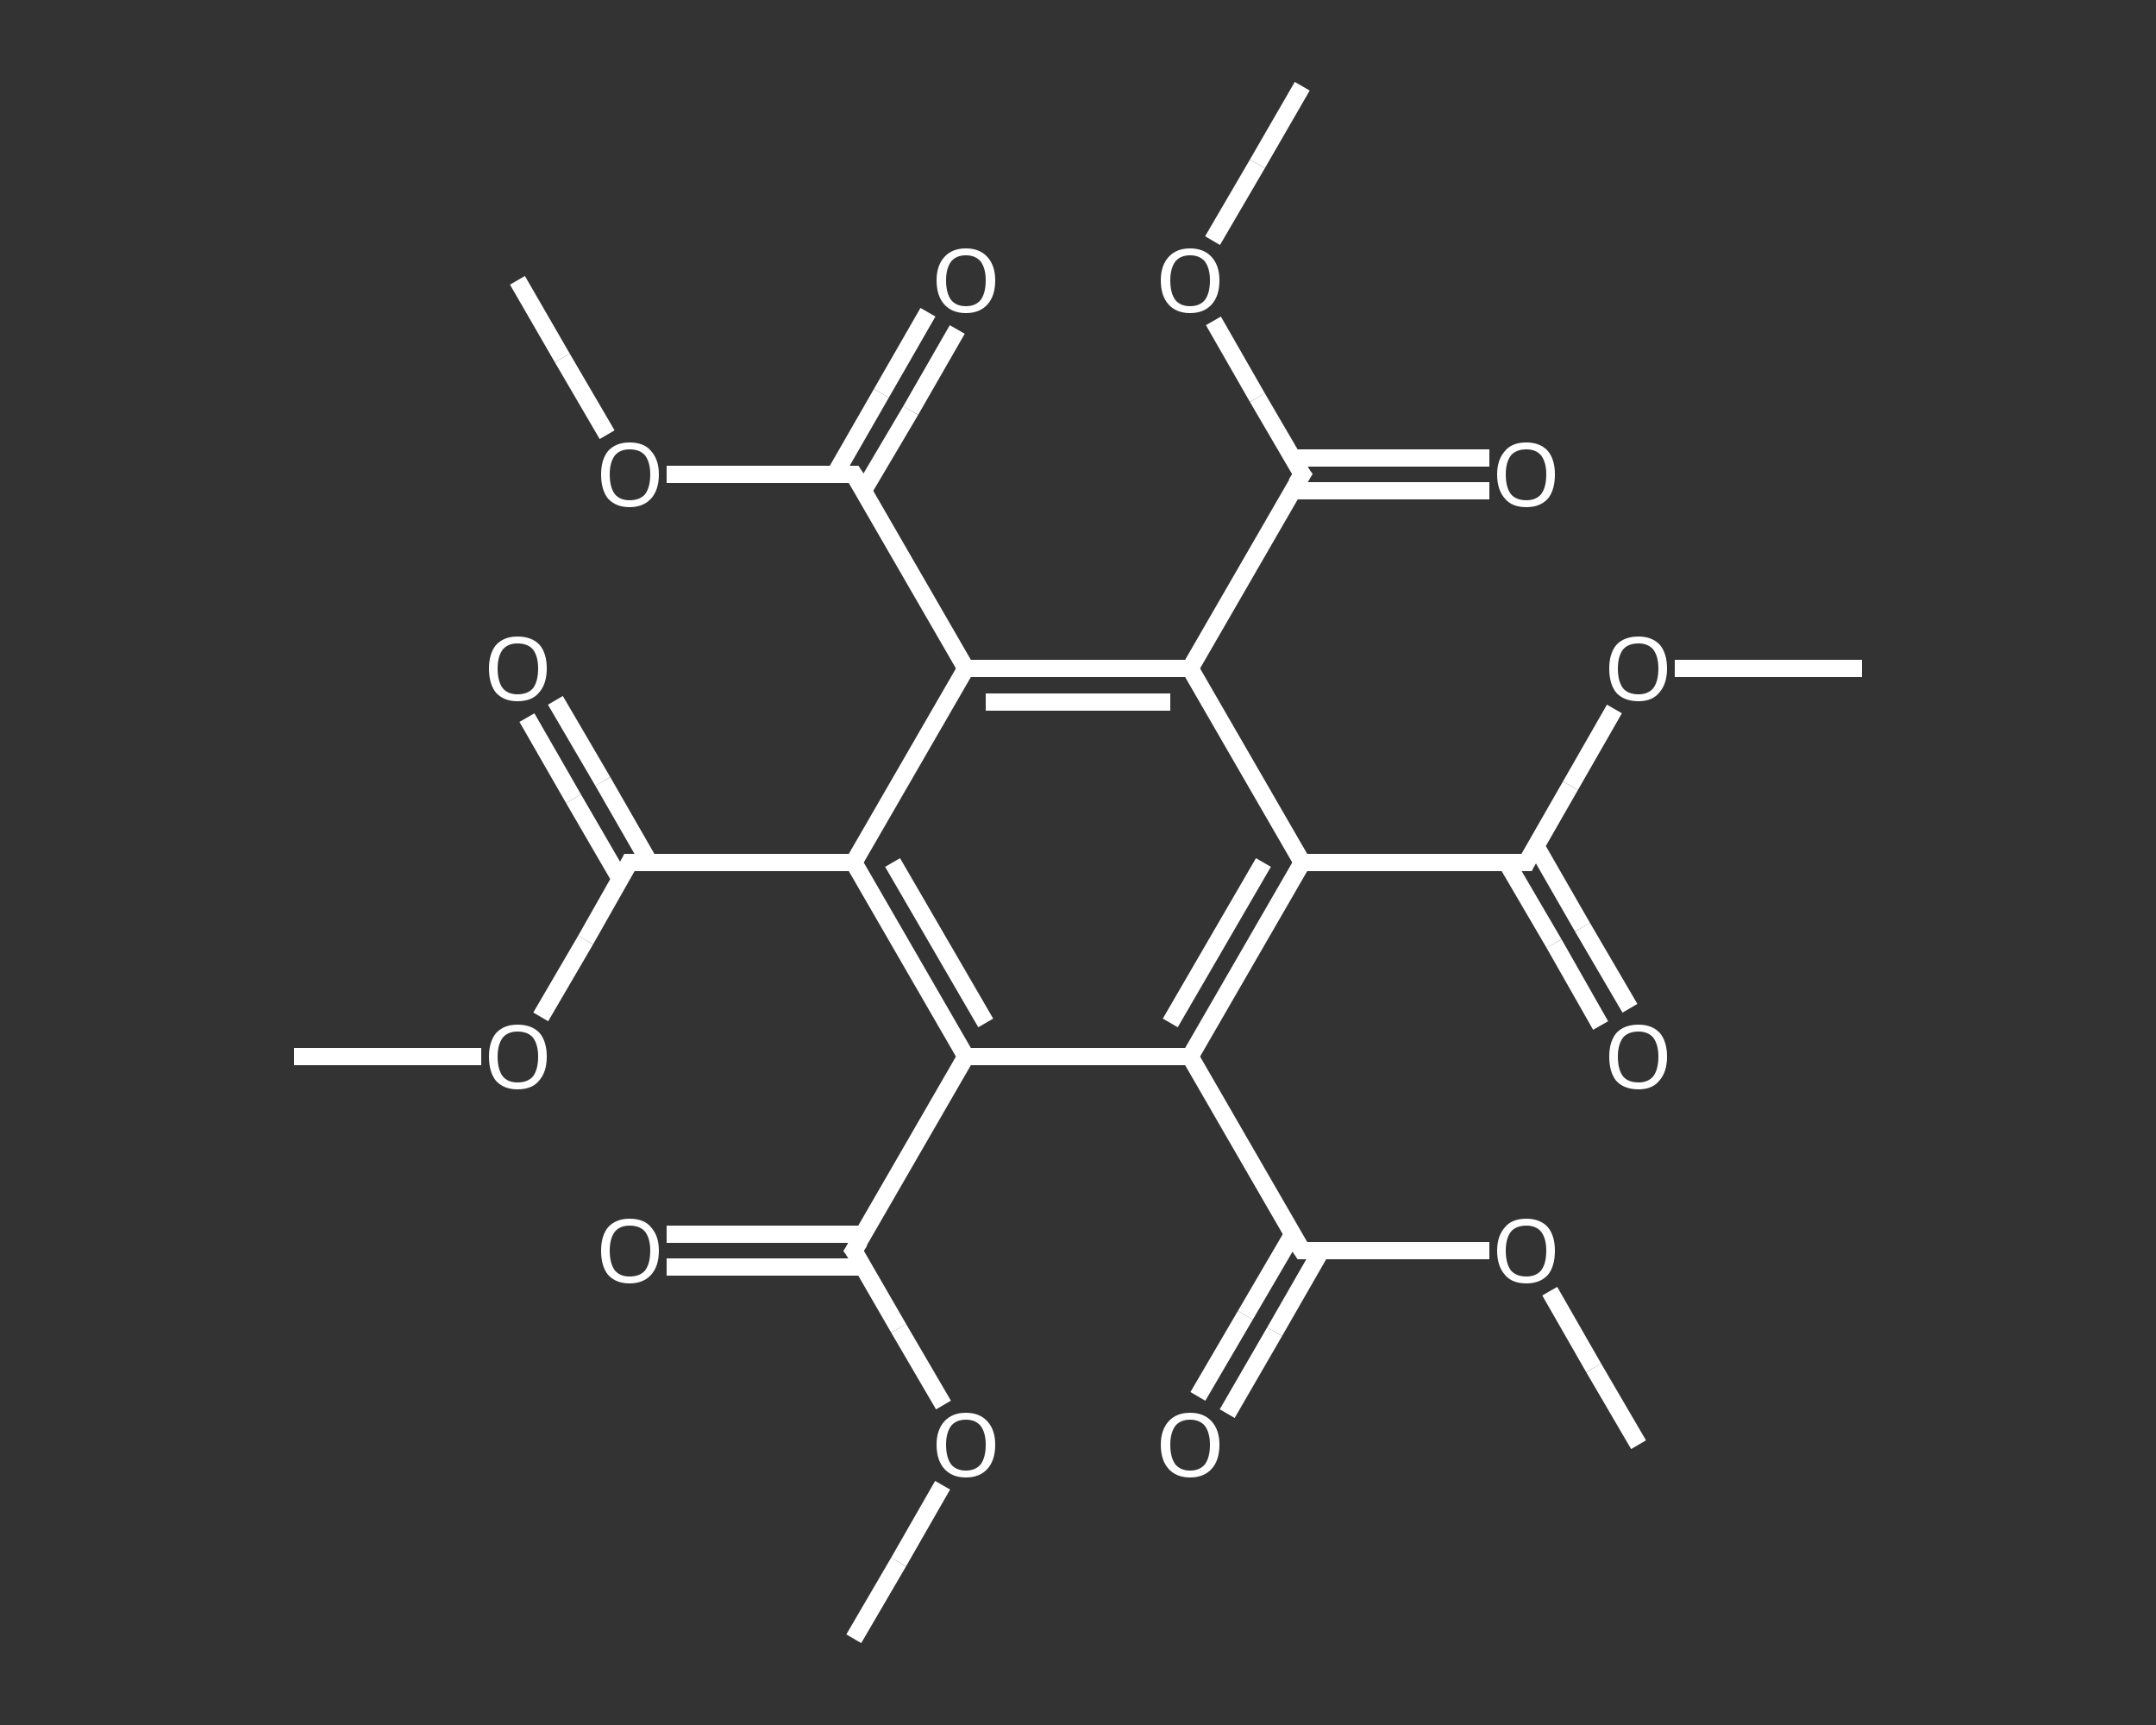 <?xml version='1.0' encoding='iso-8859-1'?>
<svg version='1.1' baseProfile='full'
              xmlns='http://www.w3.org/2000/svg'
                      xmlns:rdkit='http://www.rdkit.org/xml'
                      xmlns:xlink='http://www.w3.org/1999/xlink'
                  xml:space='preserve'
width='250px' height='200px' viewBox='0 0 250 200'>
<rect x="0" y="0" width="250" height="200" fill="#333333" stroke="none"/>
<!-- END OF HEADER -->
<rect style='opacity:1.0;fill:transparent;stroke:none' width='250.0' height='200.0' x='0.0' y='0.0'> </rect>
<path class='bond-0 atom-0 atom-1' d='M 215.9,77.5 L 205.1,77.5' style='fill:none;fill-rule:evenodd;stroke:#FFFFFF;stroke-width:2.0px;stroke-linecap:butt;stroke-linejoin:miter;stroke-opacity:1' />
<path class='bond-0 atom-0 atom-1' d='M 205.1,77.5 L 194.2,77.5' style='fill:none;fill-rule:evenodd;stroke:#FFFFFF;stroke-width:2.0px;stroke-linecap:butt;stroke-linejoin:miter;stroke-opacity:1' />
<path class='bond-1 atom-1 atom-2' d='M 187.2,82.2 L 182.1,91.1' style='fill:none;fill-rule:evenodd;stroke:#FFFFFF;stroke-width:2.0px;stroke-linecap:butt;stroke-linejoin:miter;stroke-opacity:1' />
<path class='bond-1 atom-1 atom-2' d='M 182.1,91.1 L 177.0,100.0' style='fill:none;fill-rule:evenodd;stroke:#FFFFFF;stroke-width:2.0px;stroke-linecap:butt;stroke-linejoin:miter;stroke-opacity:1' />
<path class='bond-2 atom-2 atom-3' d='M 174.7,100.0 L 180.2,109.4' style='fill:none;fill-rule:evenodd;stroke:#FFFFFF;stroke-width:2.0px;stroke-linecap:butt;stroke-linejoin:miter;stroke-opacity:1' />
<path class='bond-2 atom-2 atom-3' d='M 180.2,109.4 L 185.6,118.9' style='fill:none;fill-rule:evenodd;stroke:#FFFFFF;stroke-width:2.0px;stroke-linecap:butt;stroke-linejoin:miter;stroke-opacity:1' />
<path class='bond-2 atom-2 atom-3' d='M 178.1,98.1 L 183.5,107.5' style='fill:none;fill-rule:evenodd;stroke:#FFFFFF;stroke-width:2.0px;stroke-linecap:butt;stroke-linejoin:miter;stroke-opacity:1' />
<path class='bond-2 atom-2 atom-3' d='M 183.5,107.5 L 189.0,116.9' style='fill:none;fill-rule:evenodd;stroke:#FFFFFF;stroke-width:2.0px;stroke-linecap:butt;stroke-linejoin:miter;stroke-opacity:1' />
<path class='bond-3 atom-2 atom-4' d='M 177.0,100.0 L 151.0,100.0' style='fill:none;fill-rule:evenodd;stroke:#FFFFFF;stroke-width:2.0px;stroke-linecap:butt;stroke-linejoin:miter;stroke-opacity:1' />
<path class='bond-4 atom-4 atom-5' d='M 151.0,100.0 L 138.0,122.5' style='fill:none;fill-rule:evenodd;stroke:#FFFFFF;stroke-width:2.0px;stroke-linecap:butt;stroke-linejoin:miter;stroke-opacity:1' />
<path class='bond-4 atom-4 atom-5' d='M 146.5,100.0 L 135.7,118.6' style='fill:none;fill-rule:evenodd;stroke:#FFFFFF;stroke-width:2.0px;stroke-linecap:butt;stroke-linejoin:miter;stroke-opacity:1' />
<path class='bond-5 atom-5 atom-6' d='M 138.0,122.5 L 151.0,145.0' style='fill:none;fill-rule:evenodd;stroke:#FFFFFF;stroke-width:2.0px;stroke-linecap:butt;stroke-linejoin:miter;stroke-opacity:1' />
<path class='bond-6 atom-6 atom-7' d='M 149.9,143.1 L 144.4,152.5' style='fill:none;fill-rule:evenodd;stroke:#FFFFFF;stroke-width:2.0px;stroke-linecap:butt;stroke-linejoin:miter;stroke-opacity:1' />
<path class='bond-6 atom-6 atom-7' d='M 144.4,152.5 L 138.9,161.9' style='fill:none;fill-rule:evenodd;stroke:#FFFFFF;stroke-width:2.0px;stroke-linecap:butt;stroke-linejoin:miter;stroke-opacity:1' />
<path class='bond-6 atom-6 atom-7' d='M 153.2,145.0 L 147.8,154.4' style='fill:none;fill-rule:evenodd;stroke:#FFFFFF;stroke-width:2.0px;stroke-linecap:butt;stroke-linejoin:miter;stroke-opacity:1' />
<path class='bond-6 atom-6 atom-7' d='M 147.8,154.4 L 142.3,163.9' style='fill:none;fill-rule:evenodd;stroke:#FFFFFF;stroke-width:2.0px;stroke-linecap:butt;stroke-linejoin:miter;stroke-opacity:1' />
<path class='bond-7 atom-6 atom-8' d='M 151.0,145.0 L 161.9,145.0' style='fill:none;fill-rule:evenodd;stroke:#FFFFFF;stroke-width:2.0px;stroke-linecap:butt;stroke-linejoin:miter;stroke-opacity:1' />
<path class='bond-7 atom-6 atom-8' d='M 161.9,145.0 L 172.7,145.0' style='fill:none;fill-rule:evenodd;stroke:#FFFFFF;stroke-width:2.0px;stroke-linecap:butt;stroke-linejoin:miter;stroke-opacity:1' />
<path class='bond-8 atom-8 atom-9' d='M 179.7,149.7 L 184.8,158.6' style='fill:none;fill-rule:evenodd;stroke:#FFFFFF;stroke-width:2.0px;stroke-linecap:butt;stroke-linejoin:miter;stroke-opacity:1' />
<path class='bond-8 atom-8 atom-9' d='M 184.8,158.6 L 190.0,167.5' style='fill:none;fill-rule:evenodd;stroke:#FFFFFF;stroke-width:2.0px;stroke-linecap:butt;stroke-linejoin:miter;stroke-opacity:1' />
<path class='bond-9 atom-5 atom-10' d='M 138.0,122.5 L 112.0,122.5' style='fill:none;fill-rule:evenodd;stroke:#FFFFFF;stroke-width:2.0px;stroke-linecap:butt;stroke-linejoin:miter;stroke-opacity:1' />
<path class='bond-10 atom-10 atom-11' d='M 112.0,122.5 L 99.0,145.0' style='fill:none;fill-rule:evenodd;stroke:#FFFFFF;stroke-width:2.0px;stroke-linecap:butt;stroke-linejoin:miter;stroke-opacity:1' />
<path class='bond-11 atom-11 atom-12' d='M 100.1,143.1 L 88.7,143.1' style='fill:none;fill-rule:evenodd;stroke:#FFFFFF;stroke-width:2.0px;stroke-linecap:butt;stroke-linejoin:miter;stroke-opacity:1' />
<path class='bond-11 atom-11 atom-12' d='M 88.7,143.1 L 77.3,143.1' style='fill:none;fill-rule:evenodd;stroke:#FFFFFF;stroke-width:2.0px;stroke-linecap:butt;stroke-linejoin:miter;stroke-opacity:1' />
<path class='bond-11 atom-11 atom-12' d='M 100.1,146.9 L 88.7,146.9' style='fill:none;fill-rule:evenodd;stroke:#FFFFFF;stroke-width:2.0px;stroke-linecap:butt;stroke-linejoin:miter;stroke-opacity:1' />
<path class='bond-11 atom-11 atom-12' d='M 88.7,146.9 L 77.3,146.9' style='fill:none;fill-rule:evenodd;stroke:#FFFFFF;stroke-width:2.0px;stroke-linecap:butt;stroke-linejoin:miter;stroke-opacity:1' />
<path class='bond-12 atom-11 atom-13' d='M 99.0,145.0 L 104.2,154.0' style='fill:none;fill-rule:evenodd;stroke:#FFFFFF;stroke-width:2.0px;stroke-linecap:butt;stroke-linejoin:miter;stroke-opacity:1' />
<path class='bond-12 atom-11 atom-13' d='M 104.2,154.0 L 109.4,162.9' style='fill:none;fill-rule:evenodd;stroke:#FFFFFF;stroke-width:2.0px;stroke-linecap:butt;stroke-linejoin:miter;stroke-opacity:1' />
<path class='bond-13 atom-13 atom-14' d='M 109.3,172.2 L 104.2,181.1' style='fill:none;fill-rule:evenodd;stroke:#FFFFFF;stroke-width:2.0px;stroke-linecap:butt;stroke-linejoin:miter;stroke-opacity:1' />
<path class='bond-13 atom-13 atom-14' d='M 104.2,181.1 L 99.0,190.0' style='fill:none;fill-rule:evenodd;stroke:#FFFFFF;stroke-width:2.0px;stroke-linecap:butt;stroke-linejoin:miter;stroke-opacity:1' />
<path class='bond-14 atom-10 atom-15' d='M 112.0,122.5 L 99.0,100.0' style='fill:none;fill-rule:evenodd;stroke:#FFFFFF;stroke-width:2.0px;stroke-linecap:butt;stroke-linejoin:miter;stroke-opacity:1' />
<path class='bond-14 atom-10 atom-15' d='M 114.3,118.6 L 103.5,100.0' style='fill:none;fill-rule:evenodd;stroke:#FFFFFF;stroke-width:2.0px;stroke-linecap:butt;stroke-linejoin:miter;stroke-opacity:1' />
<path class='bond-15 atom-15 atom-16' d='M 99.0,100.0 L 73.0,100.0' style='fill:none;fill-rule:evenodd;stroke:#FFFFFF;stroke-width:2.0px;stroke-linecap:butt;stroke-linejoin:miter;stroke-opacity:1' />
<path class='bond-16 atom-16 atom-17' d='M 75.3,100.0 L 69.9,90.6' style='fill:none;fill-rule:evenodd;stroke:#FFFFFF;stroke-width:2.0px;stroke-linecap:butt;stroke-linejoin:miter;stroke-opacity:1' />
<path class='bond-16 atom-16 atom-17' d='M 69.9,90.6 L 64.4,81.2' style='fill:none;fill-rule:evenodd;stroke:#FFFFFF;stroke-width:2.0px;stroke-linecap:butt;stroke-linejoin:miter;stroke-opacity:1' />
<path class='bond-16 atom-16 atom-17' d='M 71.9,101.9 L 66.5,92.6' style='fill:none;fill-rule:evenodd;stroke:#FFFFFF;stroke-width:2.0px;stroke-linecap:butt;stroke-linejoin:miter;stroke-opacity:1' />
<path class='bond-16 atom-16 atom-17' d='M 66.5,92.6 L 61.1,83.2' style='fill:none;fill-rule:evenodd;stroke:#FFFFFF;stroke-width:2.0px;stroke-linecap:butt;stroke-linejoin:miter;stroke-opacity:1' />
<path class='bond-17 atom-16 atom-18' d='M 73.0,100.0 L 67.9,109.0' style='fill:none;fill-rule:evenodd;stroke:#FFFFFF;stroke-width:2.0px;stroke-linecap:butt;stroke-linejoin:miter;stroke-opacity:1' />
<path class='bond-17 atom-16 atom-18' d='M 67.9,109.0 L 62.7,117.9' style='fill:none;fill-rule:evenodd;stroke:#FFFFFF;stroke-width:2.0px;stroke-linecap:butt;stroke-linejoin:miter;stroke-opacity:1' />
<path class='bond-18 atom-18 atom-19' d='M 55.8,122.5 L 44.9,122.5' style='fill:none;fill-rule:evenodd;stroke:#FFFFFF;stroke-width:2.0px;stroke-linecap:butt;stroke-linejoin:miter;stroke-opacity:1' />
<path class='bond-18 atom-18 atom-19' d='M 44.9,122.5 L 34.1,122.5' style='fill:none;fill-rule:evenodd;stroke:#FFFFFF;stroke-width:2.0px;stroke-linecap:butt;stroke-linejoin:miter;stroke-opacity:1' />
<path class='bond-19 atom-15 atom-20' d='M 99.0,100.0 L 112.0,77.5' style='fill:none;fill-rule:evenodd;stroke:#FFFFFF;stroke-width:2.0px;stroke-linecap:butt;stroke-linejoin:miter;stroke-opacity:1' />
<path class='bond-20 atom-20 atom-21' d='M 112.0,77.5 L 99.0,55.0' style='fill:none;fill-rule:evenodd;stroke:#FFFFFF;stroke-width:2.0px;stroke-linecap:butt;stroke-linejoin:miter;stroke-opacity:1' />
<path class='bond-21 atom-21 atom-22' d='M 100.1,56.9 L 105.6,47.6' style='fill:none;fill-rule:evenodd;stroke:#FFFFFF;stroke-width:2.0px;stroke-linecap:butt;stroke-linejoin:miter;stroke-opacity:1' />
<path class='bond-21 atom-21 atom-22' d='M 105.6,47.6 L 111.0,38.2' style='fill:none;fill-rule:evenodd;stroke:#FFFFFF;stroke-width:2.0px;stroke-linecap:butt;stroke-linejoin:miter;stroke-opacity:1' />
<path class='bond-21 atom-21 atom-22' d='M 96.8,55.0 L 102.2,45.6' style='fill:none;fill-rule:evenodd;stroke:#FFFFFF;stroke-width:2.0px;stroke-linecap:butt;stroke-linejoin:miter;stroke-opacity:1' />
<path class='bond-21 atom-21 atom-22' d='M 102.2,45.6 L 107.6,36.2' style='fill:none;fill-rule:evenodd;stroke:#FFFFFF;stroke-width:2.0px;stroke-linecap:butt;stroke-linejoin:miter;stroke-opacity:1' />
<path class='bond-22 atom-21 atom-23' d='M 99.0,55.0 L 88.1,55.0' style='fill:none;fill-rule:evenodd;stroke:#FFFFFF;stroke-width:2.0px;stroke-linecap:butt;stroke-linejoin:miter;stroke-opacity:1' />
<path class='bond-22 atom-21 atom-23' d='M 88.1,55.0 L 77.3,55.0' style='fill:none;fill-rule:evenodd;stroke:#FFFFFF;stroke-width:2.0px;stroke-linecap:butt;stroke-linejoin:miter;stroke-opacity:1' />
<path class='bond-23 atom-23 atom-24' d='M 70.4,50.4 L 65.2,41.5' style='fill:none;fill-rule:evenodd;stroke:#FFFFFF;stroke-width:2.0px;stroke-linecap:butt;stroke-linejoin:miter;stroke-opacity:1' />
<path class='bond-23 atom-23 atom-24' d='M 65.2,41.5 L 60.0,32.5' style='fill:none;fill-rule:evenodd;stroke:#FFFFFF;stroke-width:2.0px;stroke-linecap:butt;stroke-linejoin:miter;stroke-opacity:1' />
<path class='bond-24 atom-20 atom-25' d='M 112.0,77.5 L 138.0,77.5' style='fill:none;fill-rule:evenodd;stroke:#FFFFFF;stroke-width:2.0px;stroke-linecap:butt;stroke-linejoin:miter;stroke-opacity:1' />
<path class='bond-24 atom-20 atom-25' d='M 114.3,81.4 L 135.7,81.4' style='fill:none;fill-rule:evenodd;stroke:#FFFFFF;stroke-width:2.0px;stroke-linecap:butt;stroke-linejoin:miter;stroke-opacity:1' />
<path class='bond-25 atom-25 atom-26' d='M 138.0,77.5 L 151.0,55.0' style='fill:none;fill-rule:evenodd;stroke:#FFFFFF;stroke-width:2.0px;stroke-linecap:butt;stroke-linejoin:miter;stroke-opacity:1' />
<path class='bond-26 atom-26 atom-27' d='M 149.9,56.9 L 161.3,56.9' style='fill:none;fill-rule:evenodd;stroke:#FFFFFF;stroke-width:2.0px;stroke-linecap:butt;stroke-linejoin:miter;stroke-opacity:1' />
<path class='bond-26 atom-26 atom-27' d='M 161.3,56.9 L 172.7,56.9' style='fill:none;fill-rule:evenodd;stroke:#FFFFFF;stroke-width:2.0px;stroke-linecap:butt;stroke-linejoin:miter;stroke-opacity:1' />
<path class='bond-26 atom-26 atom-27' d='M 149.9,53.1 L 161.3,53.1' style='fill:none;fill-rule:evenodd;stroke:#FFFFFF;stroke-width:2.0px;stroke-linecap:butt;stroke-linejoin:miter;stroke-opacity:1' />
<path class='bond-26 atom-26 atom-27' d='M 161.3,53.1 L 172.7,53.1' style='fill:none;fill-rule:evenodd;stroke:#FFFFFF;stroke-width:2.0px;stroke-linecap:butt;stroke-linejoin:miter;stroke-opacity:1' />
<path class='bond-27 atom-26 atom-28' d='M 151.0,55.0 L 145.8,46.1' style='fill:none;fill-rule:evenodd;stroke:#FFFFFF;stroke-width:2.0px;stroke-linecap:butt;stroke-linejoin:miter;stroke-opacity:1' />
<path class='bond-27 atom-26 atom-28' d='M 145.8,46.1 L 140.7,37.2' style='fill:none;fill-rule:evenodd;stroke:#FFFFFF;stroke-width:2.0px;stroke-linecap:butt;stroke-linejoin:miter;stroke-opacity:1' />
<path class='bond-28 atom-28 atom-29' d='M 140.6,27.9 L 145.8,19.0' style='fill:none;fill-rule:evenodd;stroke:#FFFFFF;stroke-width:2.0px;stroke-linecap:butt;stroke-linejoin:miter;stroke-opacity:1' />
<path class='bond-28 atom-28 atom-29' d='M 145.8,19.0 L 151.0,10.0' style='fill:none;fill-rule:evenodd;stroke:#FFFFFF;stroke-width:2.0px;stroke-linecap:butt;stroke-linejoin:miter;stroke-opacity:1' />
<path class='bond-29 atom-25 atom-4' d='M 138.0,77.5 L 151.0,100.0' style='fill:none;fill-rule:evenodd;stroke:#FFFFFF;stroke-width:2.0px;stroke-linecap:butt;stroke-linejoin:miter;stroke-opacity:1' />
<path d='M 177.2,99.6 L 177.0,100.0 L 175.7,100.0' style='fill:none;stroke:#FFFFFF;stroke-width:2.0px;stroke-linecap:butt;stroke-linejoin:miter;stroke-opacity:1;' />
<path d='M 150.3,143.9 L 151.0,145.0 L 151.5,145.0' style='fill:none;stroke:#FFFFFF;stroke-width:2.0px;stroke-linecap:butt;stroke-linejoin:miter;stroke-opacity:1;' />
<path d='M 99.7,143.9 L 99.0,145.0 L 99.3,145.4' style='fill:none;stroke:#FFFFFF;stroke-width:2.0px;stroke-linecap:butt;stroke-linejoin:miter;stroke-opacity:1;' />
<path d='M 74.3,100.0 L 73.0,100.0 L 72.8,100.4' style='fill:none;stroke:#FFFFFF;stroke-width:2.0px;stroke-linecap:butt;stroke-linejoin:miter;stroke-opacity:1;' />
<path d='M 99.7,56.1 L 99.0,55.0 L 98.5,55.0' style='fill:none;stroke:#FFFFFF;stroke-width:2.0px;stroke-linecap:butt;stroke-linejoin:miter;stroke-opacity:1;' />
<path d='M 150.3,56.1 L 151.0,55.0 L 150.7,54.6' style='fill:none;stroke:#FFFFFF;stroke-width:2.0px;stroke-linecap:butt;stroke-linejoin:miter;stroke-opacity:1;' />
<path class='atom-1' d='M 186.6 77.5
Q 186.6 75.8, 187.4 74.8
Q 188.3 73.8, 190.0 73.8
Q 191.6 73.8, 192.5 74.8
Q 193.3 75.8, 193.3 77.5
Q 193.3 79.3, 192.4 80.3
Q 191.6 81.3, 190.0 81.3
Q 188.3 81.3, 187.4 80.3
Q 186.6 79.3, 186.6 77.5
M 190.0 80.5
Q 191.1 80.5, 191.7 79.8
Q 192.3 79.0, 192.3 77.5
Q 192.3 76.1, 191.7 75.3
Q 191.1 74.6, 190.0 74.6
Q 188.8 74.6, 188.2 75.3
Q 187.6 76.1, 187.6 77.5
Q 187.6 79.0, 188.2 79.8
Q 188.8 80.5, 190.0 80.5
' fill='#FFFFFF'/>
<path class='atom-3' d='M 186.6 122.5
Q 186.6 120.8, 187.4 119.8
Q 188.3 118.8, 190.0 118.8
Q 191.6 118.8, 192.5 119.8
Q 193.3 120.8, 193.3 122.5
Q 193.3 124.3, 192.4 125.3
Q 191.6 126.3, 190.0 126.3
Q 188.3 126.3, 187.4 125.3
Q 186.6 124.3, 186.6 122.5
M 190.0 125.5
Q 191.1 125.5, 191.7 124.8
Q 192.3 124.0, 192.3 122.5
Q 192.3 121.1, 191.7 120.3
Q 191.1 119.6, 190.0 119.6
Q 188.8 119.6, 188.2 120.3
Q 187.6 121.1, 187.6 122.5
Q 187.6 124.0, 188.2 124.8
Q 188.8 125.5, 190.0 125.5
' fill='#FFFFFF'/>
<path class='atom-7' d='M 134.6 167.5
Q 134.6 165.8, 135.5 164.8
Q 136.4 163.8, 138.0 163.8
Q 139.6 163.8, 140.5 164.8
Q 141.4 165.8, 141.4 167.5
Q 141.4 169.3, 140.5 170.3
Q 139.6 171.3, 138.0 171.3
Q 136.4 171.3, 135.5 170.3
Q 134.6 169.3, 134.6 167.5
M 138.0 170.5
Q 139.1 170.5, 139.7 169.8
Q 140.3 169.0, 140.3 167.5
Q 140.3 166.1, 139.7 165.3
Q 139.1 164.6, 138.0 164.6
Q 136.9 164.6, 136.3 165.3
Q 135.7 166.1, 135.7 167.5
Q 135.7 169.0, 136.3 169.8
Q 136.9 170.5, 138.0 170.5
' fill='#FFFFFF'/>
<path class='atom-8' d='M 173.6 145.0
Q 173.6 143.3, 174.5 142.3
Q 175.3 141.3, 177.0 141.3
Q 178.6 141.3, 179.5 142.3
Q 180.3 143.3, 180.3 145.0
Q 180.3 146.8, 179.5 147.8
Q 178.6 148.8, 177.0 148.8
Q 175.3 148.8, 174.5 147.8
Q 173.6 146.8, 173.6 145.0
M 177.0 148.0
Q 178.1 148.0, 178.7 147.3
Q 179.3 146.5, 179.3 145.0
Q 179.3 143.6, 178.7 142.8
Q 178.1 142.1, 177.0 142.1
Q 175.8 142.1, 175.2 142.8
Q 174.6 143.6, 174.6 145.0
Q 174.6 146.5, 175.2 147.3
Q 175.8 148.0, 177.0 148.0
' fill='#FFFFFF'/>
<path class='atom-12' d='M 69.7 145.0
Q 69.7 143.3, 70.5 142.3
Q 71.4 141.3, 73.0 141.3
Q 74.7 141.3, 75.5 142.3
Q 76.4 143.3, 76.4 145.0
Q 76.4 146.8, 75.5 147.8
Q 74.6 148.8, 73.0 148.8
Q 71.4 148.8, 70.5 147.8
Q 69.7 146.8, 69.7 145.0
M 73.0 148.0
Q 74.2 148.0, 74.8 147.3
Q 75.4 146.5, 75.4 145.0
Q 75.4 143.6, 74.8 142.8
Q 74.2 142.1, 73.0 142.1
Q 71.9 142.1, 71.3 142.8
Q 70.7 143.6, 70.7 145.0
Q 70.7 146.5, 71.3 147.3
Q 71.9 148.0, 73.0 148.0
' fill='#FFFFFF'/>
<path class='atom-13' d='M 108.6 167.5
Q 108.6 165.8, 109.5 164.8
Q 110.4 163.8, 112.0 163.8
Q 113.6 163.8, 114.5 164.8
Q 115.4 165.8, 115.4 167.5
Q 115.4 169.3, 114.5 170.3
Q 113.6 171.3, 112.0 171.3
Q 110.4 171.3, 109.5 170.3
Q 108.6 169.3, 108.6 167.5
M 112.0 170.5
Q 113.1 170.5, 113.7 169.8
Q 114.3 169.0, 114.3 167.5
Q 114.3 166.1, 113.7 165.3
Q 113.1 164.6, 112.0 164.6
Q 110.9 164.6, 110.3 165.3
Q 109.7 166.1, 109.7 167.5
Q 109.7 169.0, 110.3 169.8
Q 110.9 170.5, 112.0 170.5
' fill='#FFFFFF'/>
<path class='atom-17' d='M 56.7 77.5
Q 56.7 75.8, 57.5 74.8
Q 58.4 73.8, 60.0 73.8
Q 61.7 73.8, 62.6 74.8
Q 63.4 75.8, 63.4 77.5
Q 63.4 79.3, 62.5 80.3
Q 61.7 81.3, 60.0 81.3
Q 58.4 81.3, 57.5 80.3
Q 56.7 79.3, 56.7 77.5
M 60.0 80.5
Q 61.2 80.5, 61.8 79.8
Q 62.4 79.0, 62.4 77.5
Q 62.4 76.1, 61.8 75.3
Q 61.2 74.6, 60.0 74.6
Q 58.9 74.6, 58.3 75.3
Q 57.7 76.1, 57.7 77.5
Q 57.7 79.0, 58.3 79.8
Q 58.9 80.5, 60.0 80.5
' fill='#FFFFFF'/>
<path class='atom-18' d='M 56.7 122.5
Q 56.7 120.8, 57.5 119.8
Q 58.4 118.8, 60.0 118.8
Q 61.7 118.8, 62.6 119.8
Q 63.4 120.8, 63.4 122.5
Q 63.4 124.3, 62.5 125.3
Q 61.7 126.3, 60.0 126.3
Q 58.4 126.3, 57.5 125.3
Q 56.7 124.3, 56.7 122.5
M 60.0 125.5
Q 61.2 125.5, 61.8 124.8
Q 62.4 124.0, 62.4 122.5
Q 62.4 121.1, 61.8 120.3
Q 61.2 119.6, 60.0 119.6
Q 58.9 119.6, 58.3 120.3
Q 57.7 121.1, 57.7 122.5
Q 57.7 124.0, 58.3 124.8
Q 58.9 125.5, 60.0 125.5
' fill='#FFFFFF'/>
<path class='atom-22' d='M 108.6 32.5
Q 108.6 30.8, 109.5 29.8
Q 110.4 28.8, 112.0 28.8
Q 113.6 28.8, 114.5 29.8
Q 115.4 30.8, 115.4 32.5
Q 115.4 34.3, 114.5 35.3
Q 113.6 36.3, 112.0 36.3
Q 110.4 36.3, 109.5 35.3
Q 108.6 34.3, 108.6 32.5
M 112.0 35.5
Q 113.1 35.5, 113.7 34.8
Q 114.3 34.0, 114.3 32.5
Q 114.3 31.1, 113.7 30.3
Q 113.1 29.6, 112.0 29.6
Q 110.9 29.6, 110.3 30.3
Q 109.7 31.1, 109.7 32.5
Q 109.7 34.0, 110.3 34.8
Q 110.9 35.5, 112.0 35.5
' fill='#FFFFFF'/>
<path class='atom-23' d='M 69.7 55.0
Q 69.7 53.3, 70.5 52.3
Q 71.4 51.3, 73.0 51.3
Q 74.7 51.3, 75.5 52.3
Q 76.4 53.3, 76.4 55.0
Q 76.4 56.8, 75.5 57.8
Q 74.6 58.8, 73.0 58.8
Q 71.4 58.8, 70.5 57.8
Q 69.7 56.8, 69.7 55.0
M 73.0 58.0
Q 74.2 58.0, 74.8 57.3
Q 75.4 56.5, 75.4 55.0
Q 75.4 53.6, 74.8 52.8
Q 74.2 52.1, 73.0 52.1
Q 71.9 52.1, 71.3 52.8
Q 70.7 53.6, 70.7 55.0
Q 70.7 56.5, 71.3 57.3
Q 71.9 58.0, 73.0 58.0
' fill='#FFFFFF'/>
<path class='atom-27' d='M 173.6 55.0
Q 173.6 53.3, 174.5 52.3
Q 175.3 51.3, 177.0 51.3
Q 178.6 51.3, 179.5 52.3
Q 180.3 53.3, 180.3 55.0
Q 180.3 56.8, 179.5 57.8
Q 178.6 58.8, 177.0 58.8
Q 175.3 58.8, 174.5 57.8
Q 173.6 56.8, 173.6 55.0
M 177.0 58.0
Q 178.1 58.0, 178.7 57.3
Q 179.3 56.5, 179.3 55.0
Q 179.3 53.6, 178.7 52.8
Q 178.1 52.1, 177.0 52.1
Q 175.8 52.1, 175.2 52.8
Q 174.6 53.6, 174.6 55.0
Q 174.6 56.5, 175.2 57.3
Q 175.8 58.0, 177.0 58.0
' fill='#FFFFFF'/>
<path class='atom-28' d='M 134.6 32.5
Q 134.6 30.8, 135.5 29.8
Q 136.4 28.8, 138.0 28.8
Q 139.6 28.8, 140.5 29.8
Q 141.4 30.8, 141.4 32.5
Q 141.4 34.3, 140.5 35.3
Q 139.6 36.3, 138.0 36.3
Q 136.4 36.3, 135.5 35.3
Q 134.6 34.3, 134.6 32.5
M 138.0 35.5
Q 139.1 35.5, 139.7 34.8
Q 140.3 34.0, 140.3 32.5
Q 140.3 31.1, 139.7 30.3
Q 139.1 29.6, 138.0 29.6
Q 136.9 29.6, 136.3 30.3
Q 135.7 31.1, 135.7 32.5
Q 135.7 34.0, 136.3 34.8
Q 136.9 35.5, 138.0 35.5
' fill='#FFFFFF'/>
</svg>
